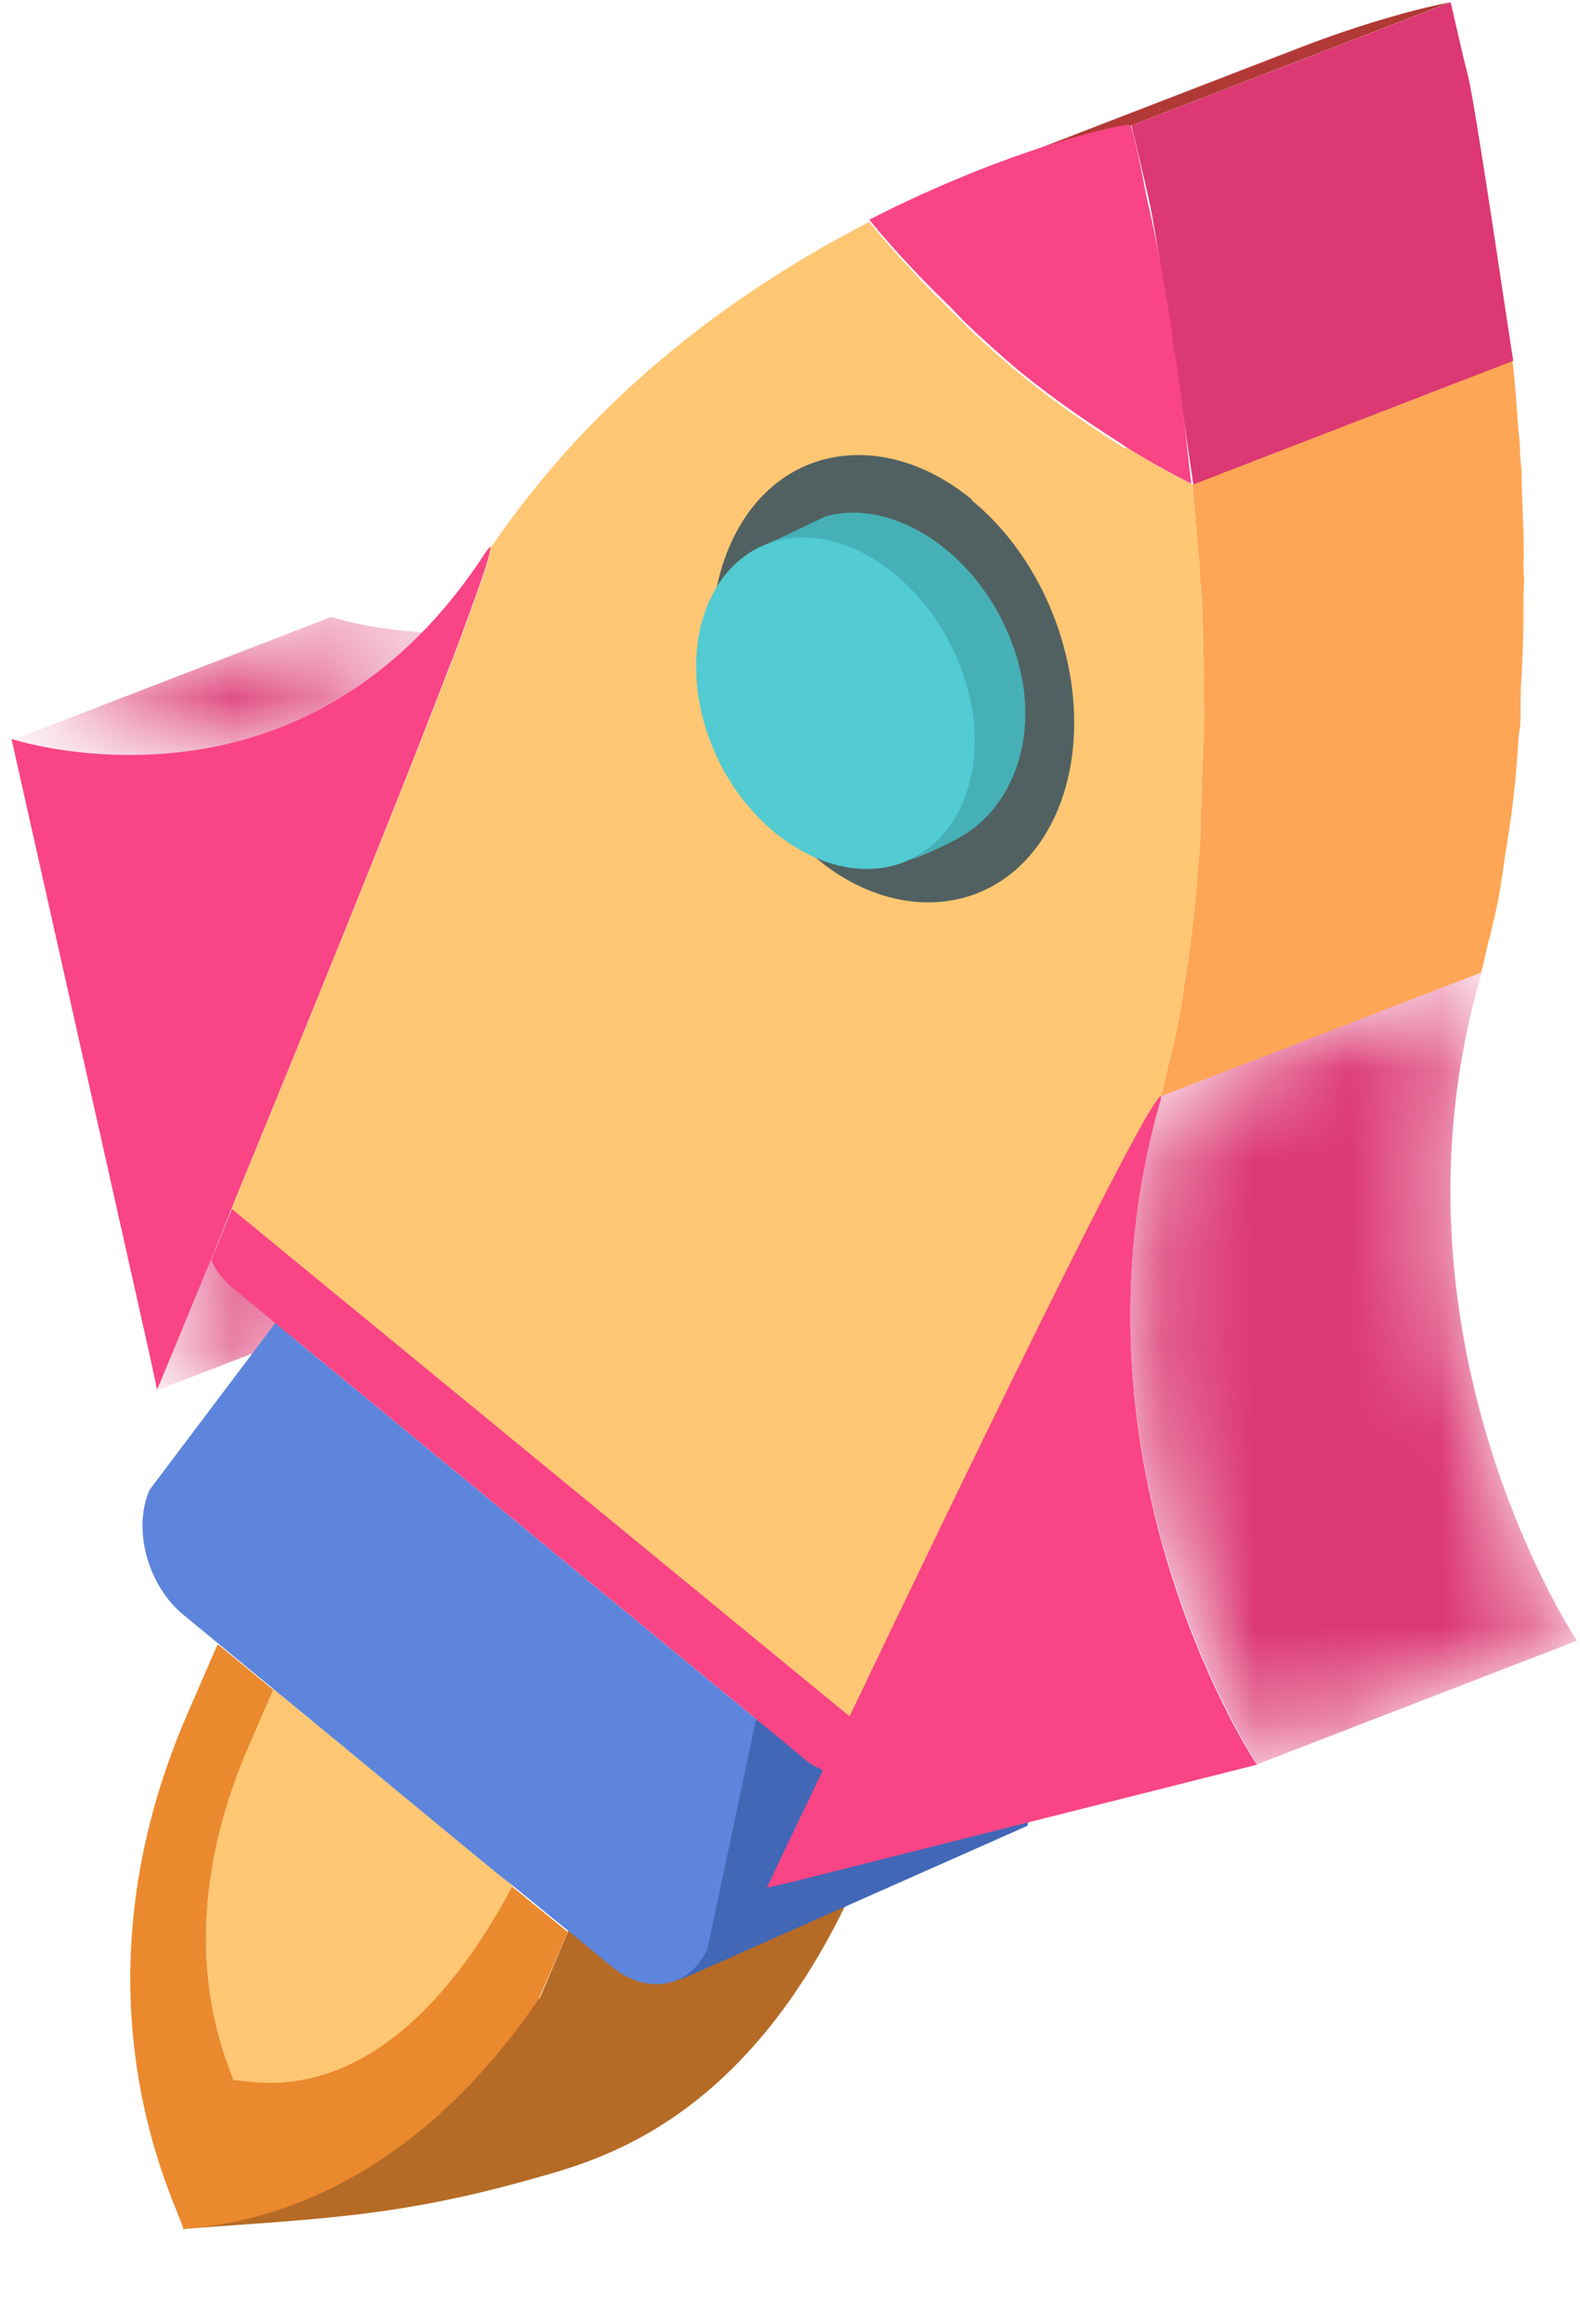 <svg width="17" height="25" viewBox="0 0 17 25" fill="none" xmlns="http://www.w3.org/2000/svg">
<g clip-path="url(#clip0_243_2350)">
<path d="M3.418 18.56L5.049 19.905C4.414 21.111 3.3 21.459 3.239 21.482C3.218 21.401 2.937 19.886 3.418 18.56Z" fill="#E3C154"/>
<mask id="mask0_243_2350" style="mask-type:luminance" maskUnits="userSpaceOnUse" x="1" y="11" width="5" height="4">
<path d="M2.496 12.982L5.939 11.652C5.856 11.851 5.781 12.047 5.709 12.223C5.362 13.064 5.139 13.602 5.128 13.626L1.685 14.956C1.685 14.956 1.919 14.394 2.265 13.553C2.338 13.377 2.413 13.181 2.496 12.982Z" fill="white"/>
</mask>
<g mask="url(#mask0_243_2350)">
<path d="M2.496 12.982L5.939 11.652C5.856 11.851 5.781 12.047 5.709 12.223C5.362 13.064 5.139 13.602 5.128 13.626L1.685 14.956C1.685 14.956 1.919 14.394 2.265 13.553C2.338 13.377 2.413 13.181 2.496 12.982Z" fill="#DC3873"/>
</g>
<path d="M5.804 21.495L9.248 20.165C8.076 22.837 6.429 23.238 5.717 23.439C4.293 23.84 3.456 23.865 1.975 23.973C3.579 22.904 3.044 23.439 5.804 21.495Z" fill="#B56B26"/>
<path d="M2.947 18.172C4.118 19.132 4.493 19.447 5.363 20.161L5.516 20.281L5.263 20.87C4.113 22.908 2.617 22.343 2.51 22.374C2.487 22.234 1.756 20.871 2.691 18.752L2.944 18.163L2.947 18.172Z" fill="#FFC773"/>
<path d="M6.114 20.771L9.549 19.444L9.239 20.173L5.804 21.5L6.114 20.771Z" fill="#B56B26"/>
<path d="M2.353 17.693L2.939 18.175L2.685 18.764C1.759 20.879 2.487 22.236 2.51 22.375C2.614 22.337 4.113 22.91 5.511 20.293L6.109 20.781L5.796 21.501C4.113 23.979 2.126 23.933 1.975 23.979C1.938 23.776 0.67 21.505 2.028 18.407L2.341 17.688L2.353 17.693Z" fill="#EB892E"/>
<mask id="mask1_243_2350" style="mask-type:luminance" maskUnits="userSpaceOnUse" x="0" y="6" width="7" height="3">
<path d="M6.438 6.502L2.995 7.832C2.735 7.929 2.477 8.006 2.227 8.051C1.055 8.272 0.163 7.974 0.116 7.953L3.559 6.623C3.559 6.623 4.495 6.934 5.67 6.721C5.92 6.676 6.178 6.6 6.438 6.502Z" fill="white"/>
</mask>
<g mask="url(#mask1_243_2350)">
<path d="M0.119 7.966L3.563 6.636C3.563 6.636 4.499 6.947 5.674 6.734C5.924 6.69 6.182 6.613 6.442 6.516L2.998 7.846C2.739 7.943 2.481 8.02 2.231 8.064C1.059 8.286 0.167 7.988 0.119 7.966Z" fill="#DC3873"/>
</g>
<path d="M8.135 18.49L11.579 17.16L11.055 19.638L7.32 21.294L8.135 18.49Z" fill="#4267B7"/>
<path d="M2.963 14.233L8.135 18.49L7.611 20.968C7.51 21.174 7.351 21.302 7.165 21.333C6.979 21.363 6.772 21.312 6.585 21.155L6.114 20.768L5.516 20.281L5.362 20.161L5.048 19.903L3.418 18.558L2.947 18.171L2.362 17.689L1.975 17.37C1.592 17.059 1.423 16.45 1.609 16.025L2.969 14.221L2.963 14.233Z" fill="#5D85DC"/>
<path d="M2.496 12.99L9.146 18.451C9.049 18.665 8.945 18.862 8.864 19.041C8.783 19.011 8.709 18.97 8.648 18.914L8.147 18.499L2.976 14.243L2.532 13.876C2.42 13.789 2.332 13.684 2.274 13.557C2.347 13.382 2.422 13.186 2.505 12.987L2.496 12.99Z" fill="#F94485"/>
<path d="M5.276 5.879C5.345 6.011 3.581 10.347 2.501 12.974C2.418 13.174 2.343 13.37 2.271 13.545C1.924 14.386 1.701 14.924 1.69 14.948L1.612 14.582L0.124 7.948C0.124 7.948 1.06 8.259 2.235 8.046C3.206 7.869 4.334 7.319 5.228 5.936C5.253 5.897 5.276 5.879 5.284 5.876L5.276 5.879Z" fill="#F94485"/>
<mask id="mask2_243_2350" style="mask-type:luminance" maskUnits="userSpaceOnUse" x="12" y="10" width="5" height="9">
<path d="M12.492 11.767L15.936 10.437C15.936 10.437 15.943 10.484 15.922 10.531C14.844 14.324 16.86 17.49 16.968 17.647L13.525 18.977C13.422 18.808 11.397 15.645 12.478 11.861C12.491 11.817 12.499 11.784 12.492 11.767Z" fill="white"/>
</mask>
<g mask="url(#mask2_243_2350)">
<path d="M12.492 11.767L15.936 10.437C15.936 10.437 15.943 10.484 15.922 10.531C14.844 14.324 16.86 17.49 16.968 17.647L13.525 18.977C13.422 18.808 11.397 15.645 12.478 11.861C12.491 11.817 12.499 11.784 12.492 11.767Z" fill="#DC3873"/>
</g>
<path d="M12.492 11.771C12.492 11.771 12.499 11.817 12.478 11.865C11.399 15.657 13.416 18.824 13.524 18.981L8.524 20.242L8.251 20.305C8.251 20.305 8.487 19.801 8.854 19.041C8.944 18.859 9.036 18.657 9.137 18.451C10.333 15.948 12.347 11.805 12.483 11.774L12.492 11.771Z" fill="#F94485"/>
<path d="M15.653 4.125C15.446 4.203 15.229 4.284 15.004 4.368L14.77 4.456C14.098 4.718 13.408 4.986 12.831 5.212C12.851 5.452 12.875 5.7 12.893 5.959C12.913 6.09 12.903 6.223 12.926 6.362C12.943 6.593 12.943 6.83 12.948 7.055C12.951 7.143 12.948 7.213 12.951 7.301C12.946 7.392 12.949 7.48 12.956 7.576C12.954 7.705 12.957 7.842 12.948 8.004C12.936 8.235 12.934 8.493 12.92 8.745L12.916 8.974C12.911 9.065 12.911 9.144 12.897 9.238L12.884 9.44C12.854 9.758 12.827 10.054 12.78 10.349L12.742 10.59L12.723 10.726L12.687 10.947C12.67 11.032 12.653 11.117 12.635 11.203C12.609 11.292 12.601 11.374 12.571 11.454L12.516 11.702L12.49 11.791L15.934 10.461L15.96 10.372L16.015 10.124C16.044 10.044 16.053 9.962 16.079 9.873C16.096 9.788 16.117 9.711 16.131 9.617L16.167 9.396L16.185 9.26L16.223 9.019C16.271 8.724 16.306 8.425 16.327 8.111L16.34 7.908C16.358 7.823 16.363 7.732 16.36 7.644L16.363 7.415C16.377 7.163 16.391 6.911 16.391 6.674C16.391 6.516 16.389 6.378 16.399 6.246C16.392 6.15 16.389 6.062 16.395 5.971C16.392 5.883 16.395 5.813 16.392 5.725C16.383 5.491 16.374 5.258 16.369 5.032C16.349 4.901 16.359 4.769 16.337 4.63C16.318 4.37 16.303 4.119 16.274 3.882L15.65 4.116L15.653 4.125Z" fill="#FDA655"/>
<path d="M12.116 4.81C12.362 4.965 12.598 5.094 12.831 5.214C12.851 5.453 12.875 5.701 12.893 5.961C12.913 6.092 12.903 6.224 12.926 6.364C12.943 6.594 12.943 6.831 12.948 7.057C12.951 7.144 12.948 7.215 12.951 7.302C12.946 7.393 12.949 7.481 12.956 7.577C12.955 7.706 12.957 7.844 12.948 8.005C12.936 8.237 12.934 8.495 12.92 8.747L12.916 8.975C12.911 9.066 12.911 9.145 12.897 9.239L12.884 9.442C12.854 9.759 12.827 10.056 12.78 10.35L12.742 10.592L12.723 10.727L12.688 10.948C12.67 11.034 12.653 11.119 12.636 11.205C12.61 11.293 12.601 11.376 12.572 11.456L12.516 11.704L12.49 11.792C12.347 11.806 10.337 15.958 9.141 18.461L2.491 13.001C3.571 10.373 5.343 6.034 5.274 5.902C6.443 4.17 8.018 3.075 9.351 2.388C9.495 2.561 9.651 2.74 9.816 2.916C9.95 3.063 10.093 3.207 10.233 3.342C10.281 3.393 10.327 3.435 10.376 3.486C10.564 3.673 10.754 3.838 10.957 4.009C11.24 4.239 11.526 4.448 11.814 4.637C11.907 4.7 12.009 4.761 12.102 4.825L12.116 4.81ZM11.353 8.731C11.812 7.69 11.406 6.183 10.449 5.395C9.966 5.003 9.436 4.856 8.965 4.943C8.494 5.031 8.091 5.35 7.864 5.88C7.634 6.4 7.617 7.039 7.782 7.639C7.951 8.248 8.286 8.824 8.768 9.216C9.243 9.611 9.772 9.758 10.243 9.671C10.714 9.583 11.118 9.264 11.348 8.743L11.353 8.731Z" fill="#FFC773"/>
<path d="M10.454 5.38C11.422 6.173 11.829 7.68 11.368 8.742C11.133 9.275 10.729 9.594 10.258 9.681C9.787 9.769 9.249 9.625 8.771 9.221C8.288 8.829 7.942 8.247 7.773 7.639C7.604 7.03 7.622 6.391 7.857 5.859C8.092 5.326 8.496 5.007 8.967 4.919C9.438 4.832 9.976 4.976 10.462 5.377L10.454 5.38ZM10.828 8.302C11.146 7.57 10.861 6.521 10.2 5.969C9.859 5.691 9.495 5.591 9.164 5.656C8.833 5.72 8.56 5.941 8.392 6.31C8.065 7.046 8.349 8.095 9.019 8.644C9.36 8.921 9.724 9.022 10.055 8.957C10.387 8.892 10.66 8.671 10.828 8.302Z" fill="#516162"/>
<path d="M10.557 1.837L13.992 0.51C14.907 0.157 15.561 0.031 15.599 0.026L12.155 1.356C12.155 1.356 11.463 1.487 10.548 1.84L10.557 1.837Z" fill="#AF3931"/>
<mask id="mask3_243_2350" style="mask-type:luminance" maskUnits="userSpaceOnUse" x="10" y="0" width="6" height="2">
<path d="M10.557 1.837L13.992 0.51C14.907 0.157 15.561 0.031 15.599 0.026L12.155 1.356C12.155 1.356 11.463 1.487 10.548 1.84L10.557 1.837Z" fill="white"/>
</mask>
<g mask="url(#mask3_243_2350)">
<path d="M10.557 1.837L13.992 0.51C14.907 0.157 15.561 0.031 15.599 0.026L12.155 1.356C12.155 1.356 11.463 1.487 10.548 1.84" fill="#CF396F"/>
</g>
<path d="M15.608 0.024C15.631 0.114 15.741 0.616 15.795 0.813C15.884 1.185 16.246 3.677 16.282 3.881L12.839 5.211C12.808 4.995 12.45 2.511 12.36 2.14C12.315 1.94 12.197 1.44 12.173 1.35L15.616 0.021L15.608 0.024Z" fill="#DC3873"/>
<path d="M12.164 1.349L12.167 1.358L12.18 1.393C12.204 1.482 12.259 1.709 12.318 2.023L12.339 2.133C12.429 2.505 12.513 2.967 12.607 3.534C12.608 3.643 12.633 3.762 12.655 3.872C12.679 4.041 12.702 4.21 12.721 4.391L12.749 4.598C12.774 4.796 12.79 4.997 12.818 5.204C12.585 5.084 12.337 4.949 12.104 4.8C12.011 4.736 11.909 4.675 11.816 4.611C11.528 4.423 11.242 4.214 10.958 3.984C10.756 3.813 10.562 3.639 10.377 3.461C10.328 3.41 10.28 3.359 10.231 3.308C10.091 3.173 9.948 3.029 9.817 2.89C9.653 2.715 9.5 2.545 9.353 2.363C10.861 1.59 12.104 1.322 12.152 1.344L12.164 1.349Z" fill="#F94485"/>
<path d="M8.166 5.894L8.882 5.555C9.627 5.346 10.543 5.967 10.893 6.93C11.22 7.802 10.942 8.639 10.359 8.988C10.071 9.156 9.786 9.253 9.786 9.253C10.397 8.954 10.65 8.075 10.332 7.2C9.973 6.241 8.902 5.688 8.166 5.894Z" fill="#45B1B7"/>
<path d="M8.342 5.821C9.087 5.612 9.981 6.231 10.341 7.191C10.701 8.15 10.372 9.097 9.627 9.306C8.882 9.515 7.979 8.899 7.631 7.945C7.284 6.991 7.597 6.03 8.35 5.818L8.342 5.821Z" fill="#52CBD2"/>
</g>
<defs>
<clipPath id="clip0_243_2350">
<rect width="17" height="24" fill="white" transform="translate(0 0.01)"/>
</clipPath>
</defs>
</svg>
